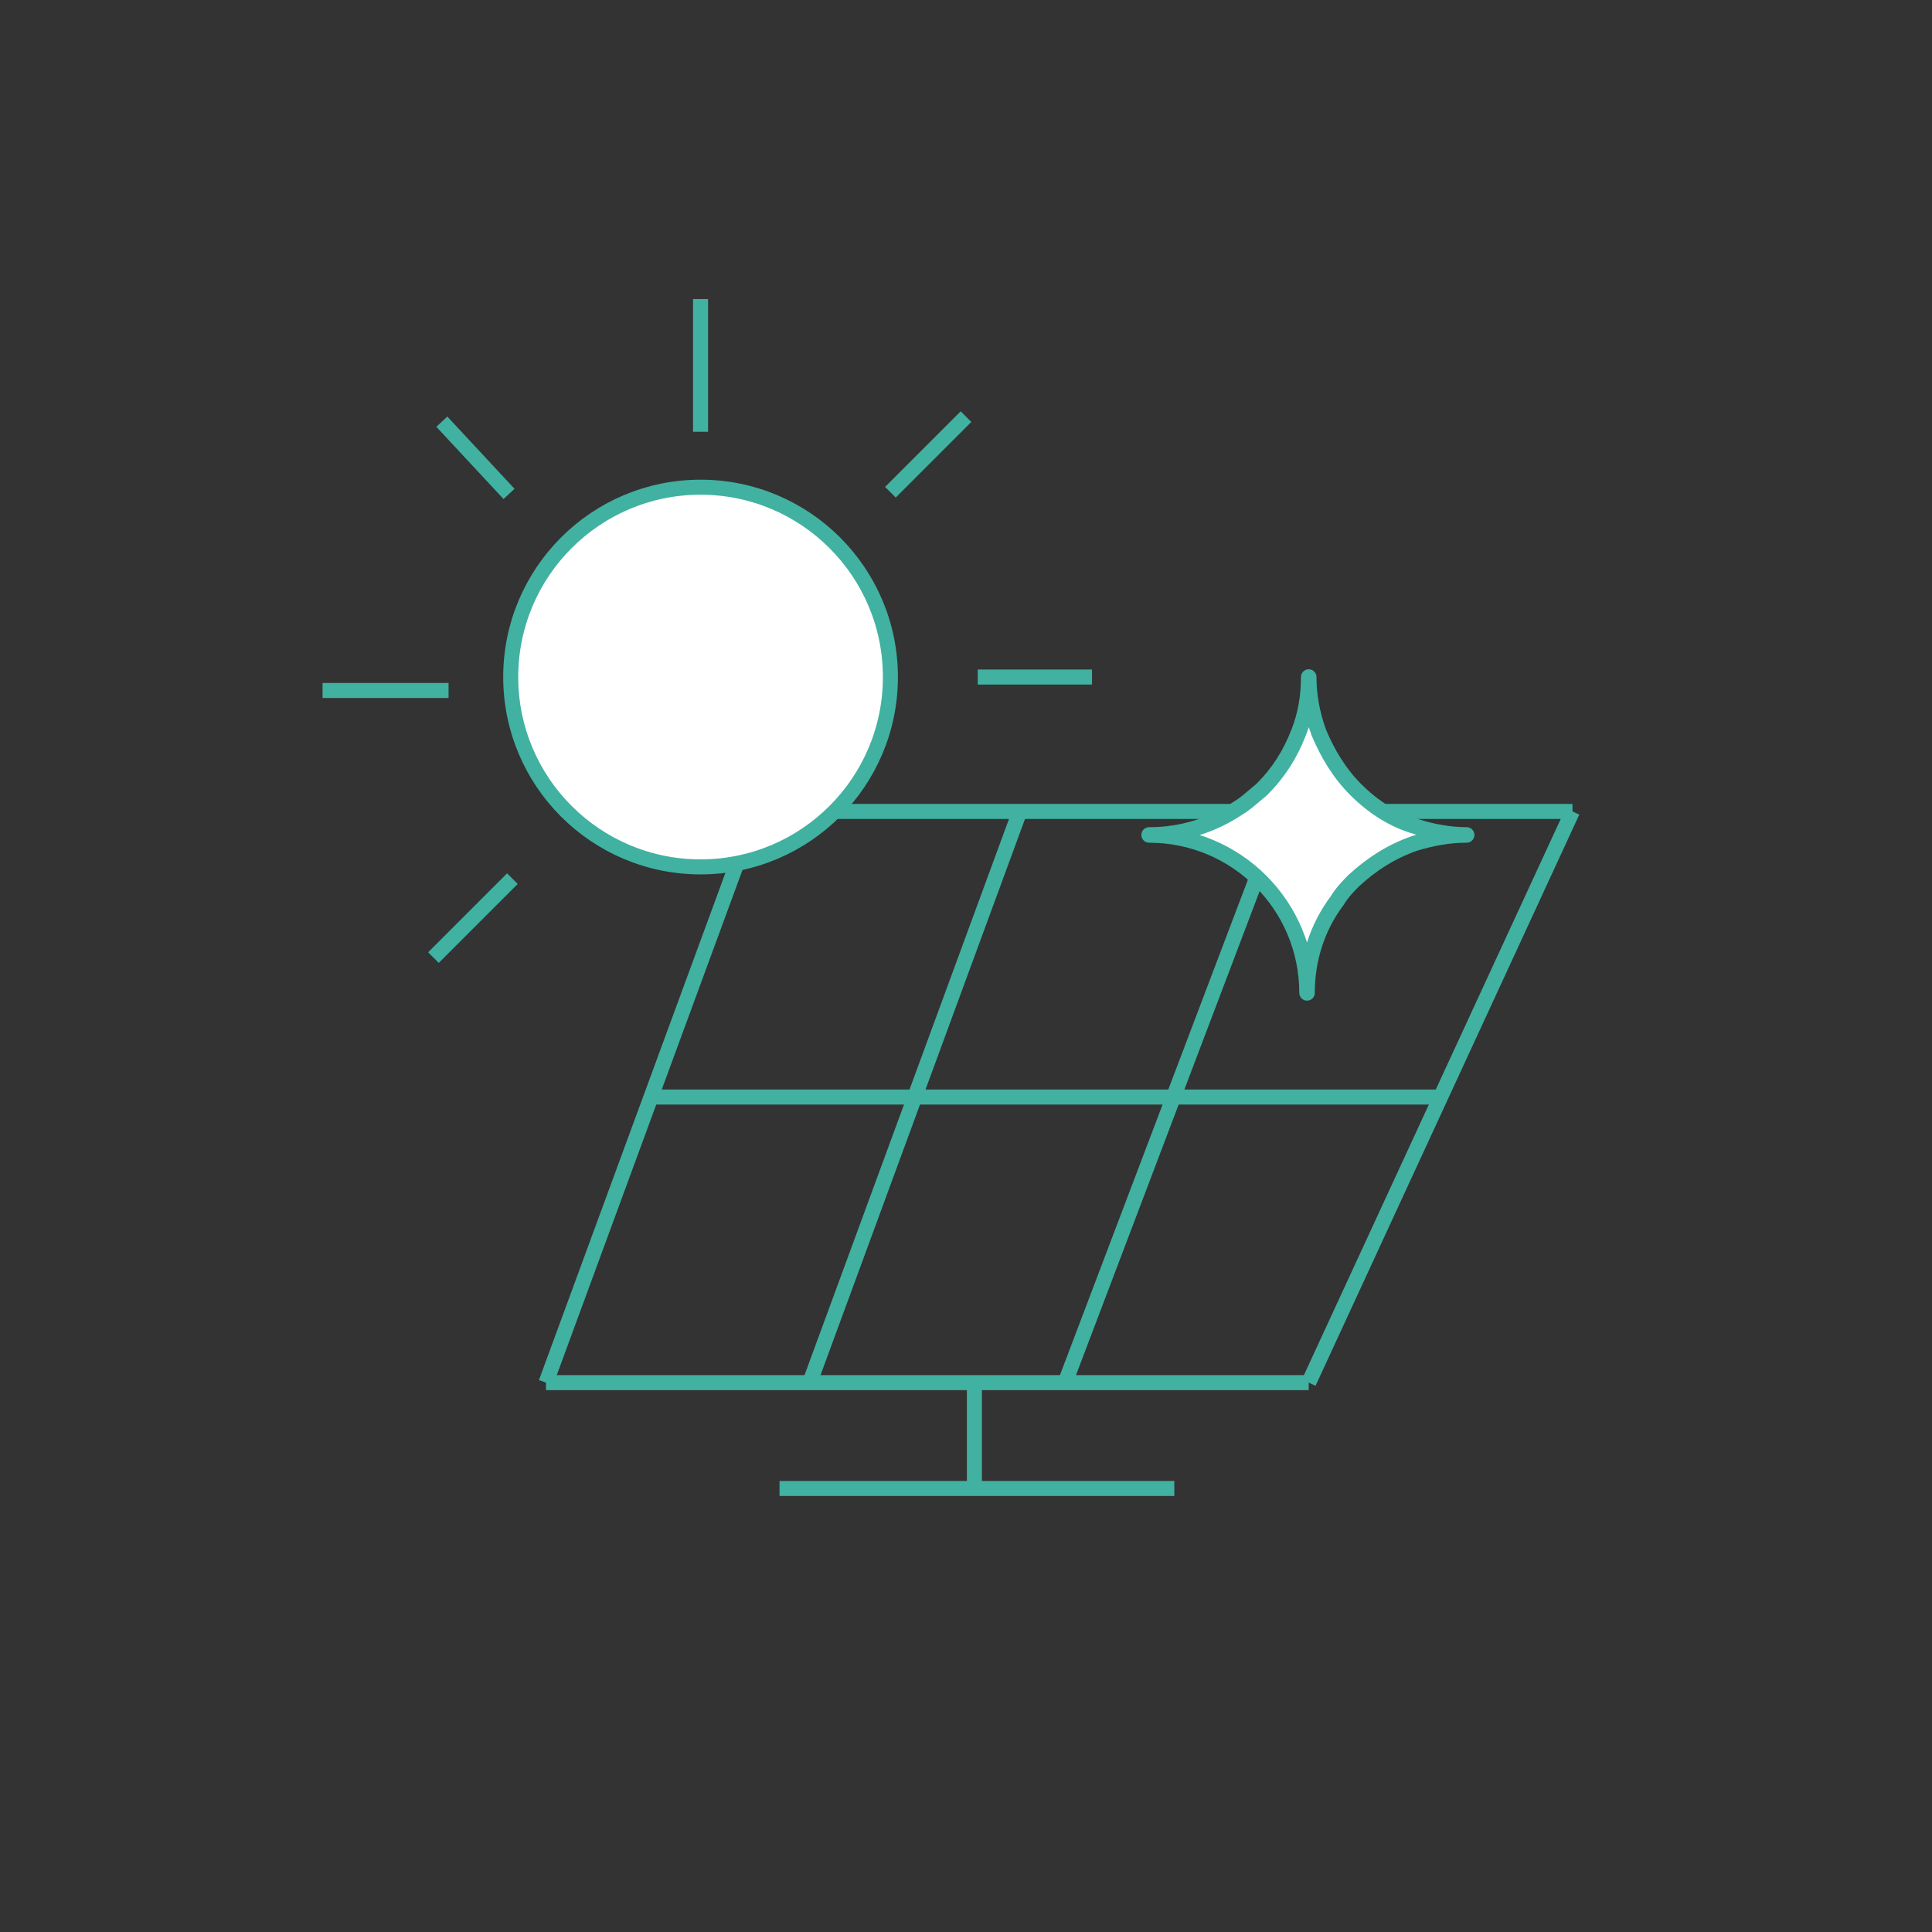 <?xml version="1.0" encoding="utf-8"?>
<!-- Generator: Adobe Illustrator 25.0.1, SVG Export Plug-In . SVG Version: 6.00 Build 0)  -->
<svg version="1.1" id="Layer_1" xmlns="http://www.w3.org/2000/svg" xmlns:xlink="http://www.w3.org/1999/xlink" x="0px" y="0px"
	 viewBox="0 0 115 115" style="enable-background:new 0 0 115 115;" xml:space="preserve">
<rect x="0" y="0" width="115" height="115" fill="#333333" stroke="none"/>
<style type="text/css">
	.st0{fill:none;stroke:#41B1A1;stroke-width:0.895;stroke-miterlimit:10;}
	.st1{fill:#FFFFFF;stroke:#41B1A1;stroke-width:0.895;stroke-miterlimit:10;}
	
		.st2{fill-rule:evenodd;clip-rule:evenodd;fill:#FFFFFF;stroke:#41B1A1;stroke-width:0.924;stroke-linecap:round;stroke-linejoin:round;}
</style>
<line class="st0" x1="45" y1="48.3" x2="93.6" y2="48.3"/>
<line class="st0" x1="32.5" y1="82.3" x2="77.9" y2="82.3"/>
<line class="st0" x1="93.6" y1="48.3" x2="77.9" y2="82.3"/>
<line class="st0" x1="45" y1="48.3" x2="32.5" y2="82.3"/>
<line class="st0" x1="60.7" y1="48.3" x2="48.2" y2="82.3"/>
<line class="st0" x1="76.3" y1="48.3" x2="63.4" y2="82.3"/>
<line class="st0" x1="38.8" y1="65.3" x2="85.7" y2="65.3"/>
<line class="st0" x1="58" y1="82.3" x2="58" y2="88.6"/>
<line class="st0" x1="46.4" y1="88.6" x2="69.9" y2="88.6"/>
<line class="st0" x1="41.7" y1="17.8" x2="41.7" y2="25.7"/>
<line class="st0" x1="57.5" y1="24.8" x2="53" y2="29.3"/>
<line class="st0" x1="26.3" y1="25.1" x2="30.3" y2="29.4"/>
<line class="st0" x1="19.2" y1="41.1" x2="26.7" y2="41.1"/>
<line class="st0" x1="58.2" y1="40.3" x2="65" y2="40.3"/>
<line class="st0" x1="30.5" y1="52.3" x2="25.8" y2="57"/>
<circle class="st1" cx="41.7" cy="40.3" r="11.3"/>
<path id="Stroke-19_1_" class="st2" d="M87.3,49.7c-1.1,0-2.1,0.2-3.1,0.5c-1.4,0.5-2.5,1.2-3.6,2.2c-0.3,0.3-0.7,0.7-1,1.2
	c-1.2,1.6-1.8,3.5-1.8,5.5c0-5.2-4.2-9.4-9.4-9.4c2,0,3.8-0.6,5.3-1.6c0.5-0.3,0.9-0.7,1.4-1.1c1-1,1.7-2.1,2.2-3.4
	c0.4-1,0.6-2.1,0.6-3.3c0,1.1,0.2,2.2,0.6,3.3c0.5,1.2,1.2,2.4,2.2,3.4s2.2,1.8,3.6,2.2C85.2,49.5,86.3,49.7,87.3,49.7z"/>
</svg>
